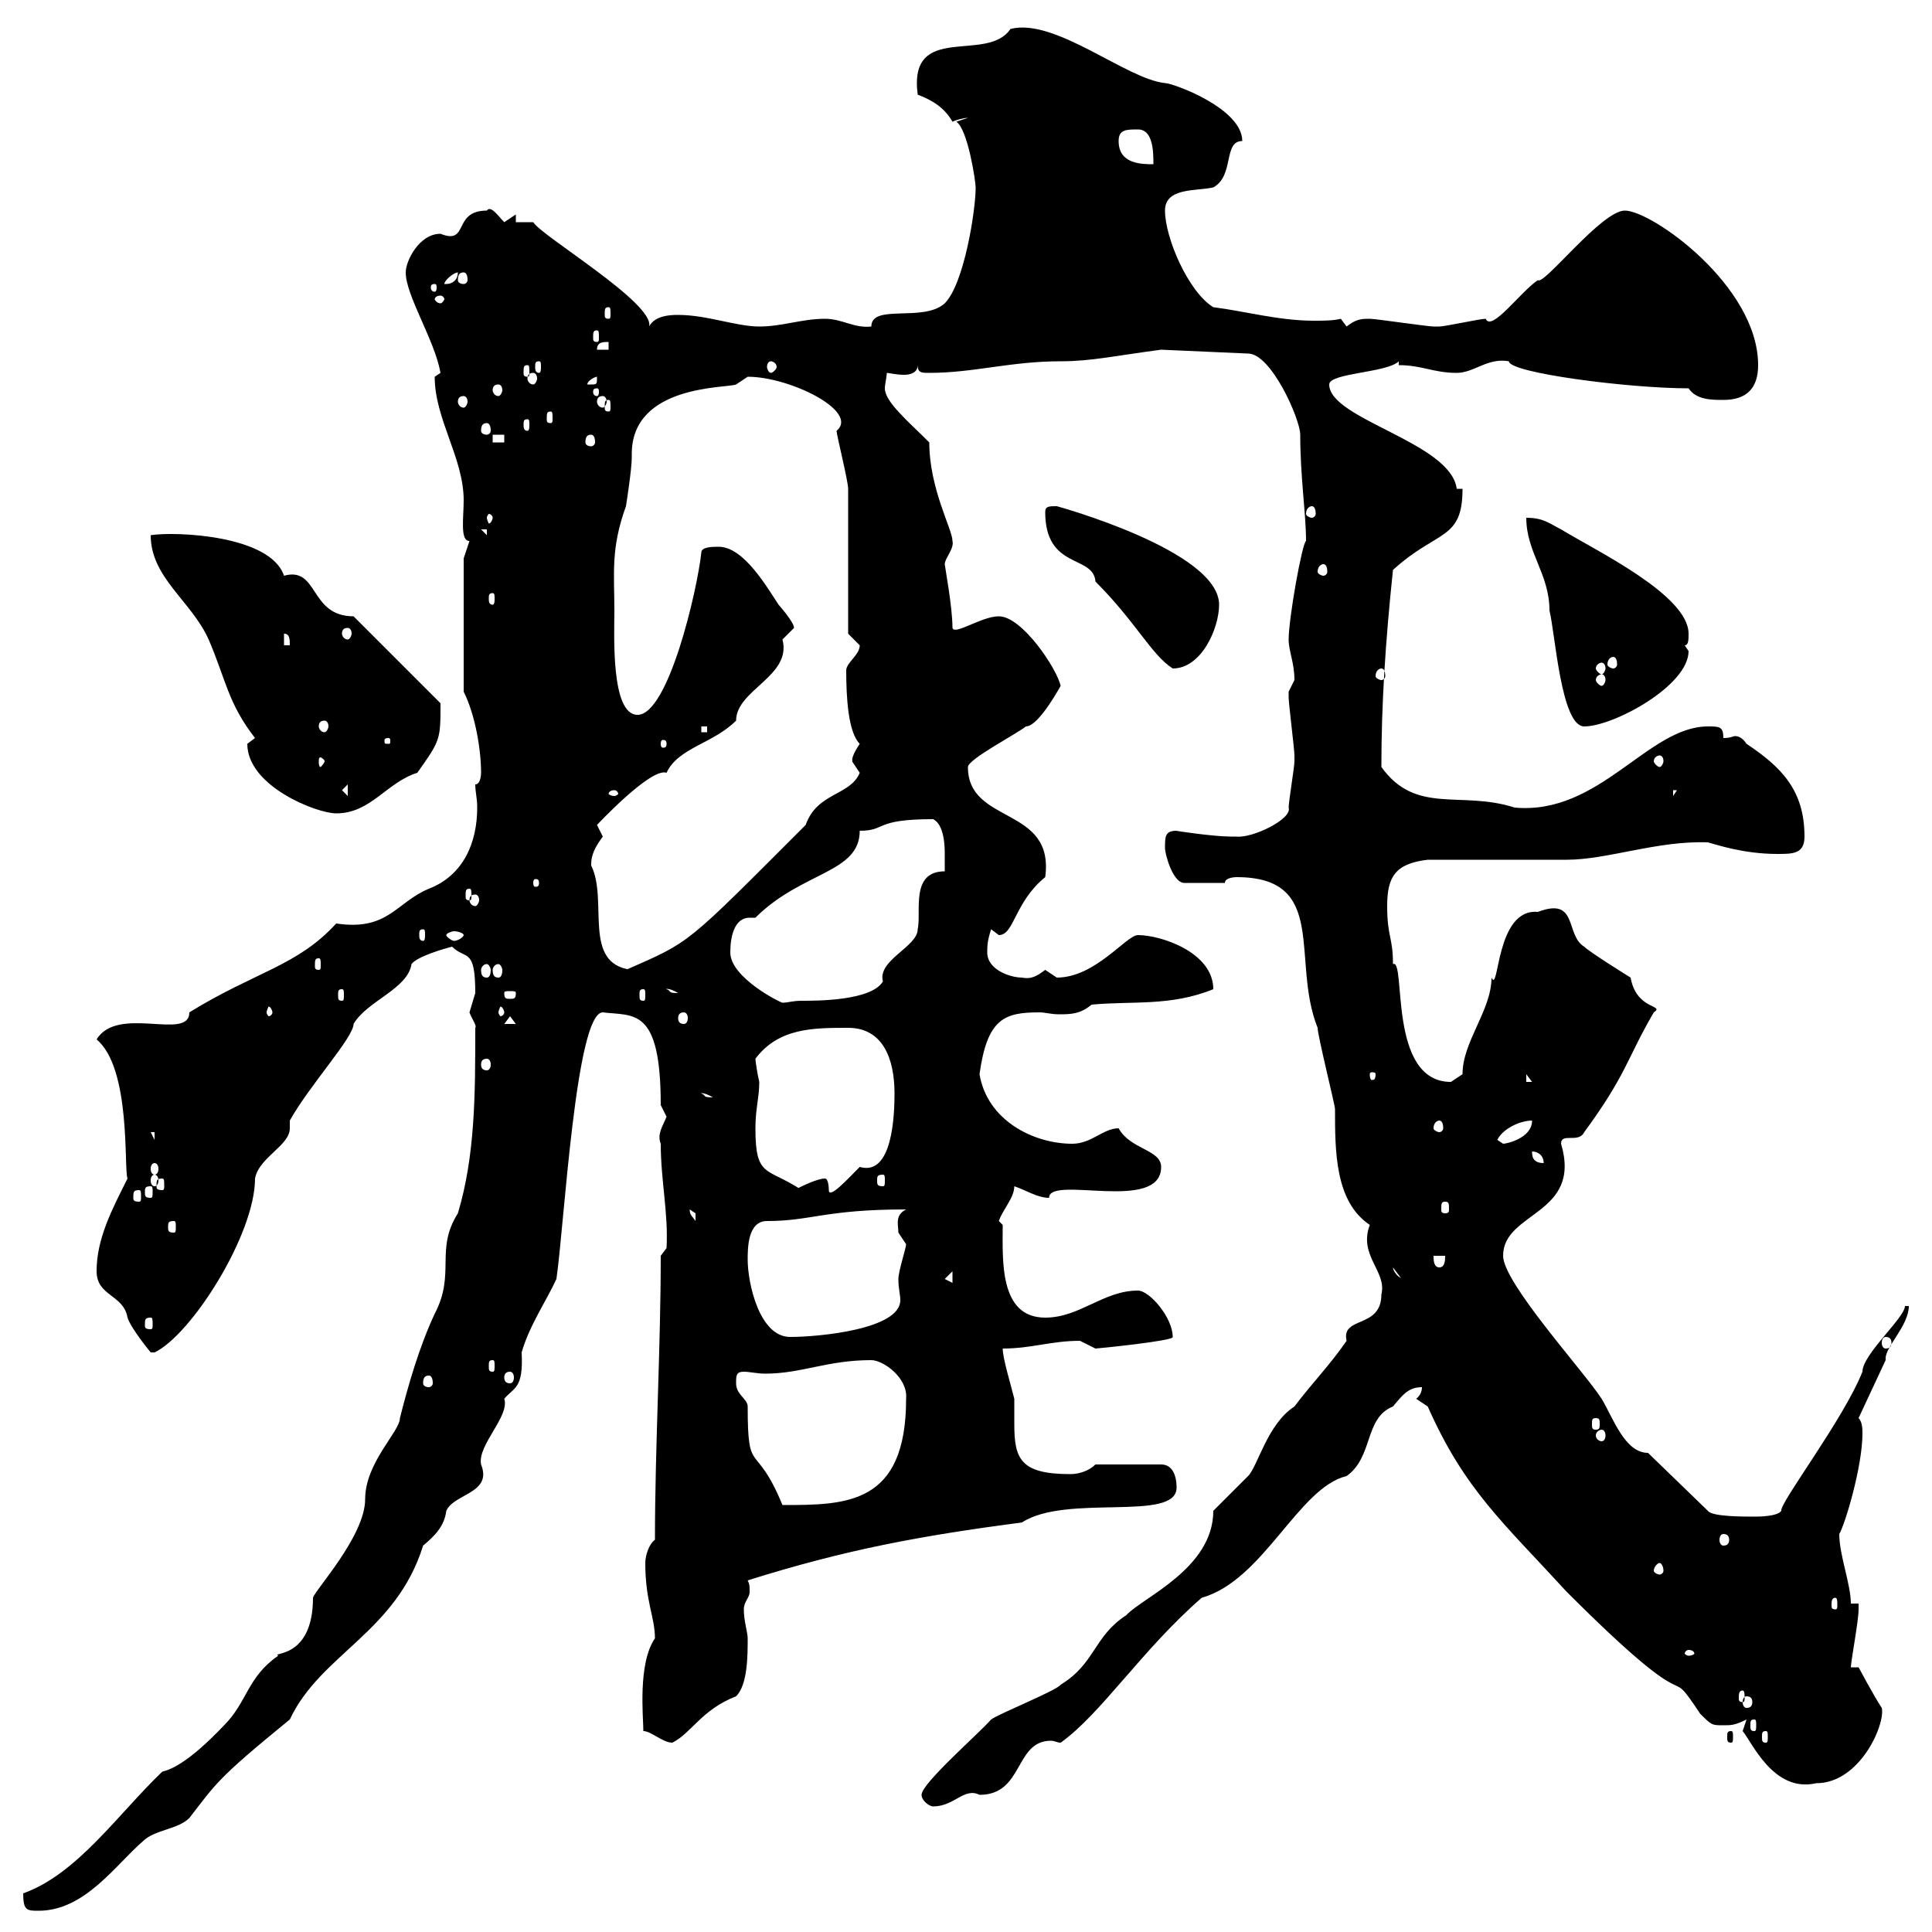 <svg xmlns="http://www.w3.org/2000/svg" xmlns:xlink="http://www.w3.org/1999/xlink" width="300" height="300"><path d="M3.60 294C3.60 296.70 4.20 296.70 6 296.70C13.20 296.70 18 289.50 22.20 285.90C24 284.10 27.60 284.10 29.40 282.30C33.60 276.90 33.60 276.30 45 267C49.80 256.80 61.50 253.50 65.70 240C67.50 238.50 69 237 69.30 234.60C70.50 231.90 76.50 231.90 74.70 227.40C74.10 224.40 79.20 219.90 78.30 217.20C79.80 215.40 81.30 215.70 81 210C82.20 205.80 84.90 201.90 86.40 198.60C87.60 190.50 89.40 157.20 93.60 157.20C98.40 157.80 102.60 156.30 102.60 171.60C102.60 171.60 103.50 173.40 103.50 173.40C102.90 174.90 102 176.10 102.60 177.60C102.60 183.30 103.80 188.40 103.50 193.80L102.60 195C102.60 209.40 101.70 224.70 101.70 239.10C100.80 239.70 100.20 241.50 100.20 242.70C100.20 248.70 101.70 251.10 101.70 254.40C99 258.30 99.90 266.70 99.90 268.80C101.10 268.80 102.90 270.60 104.40 270.60C107.40 269.10 108.90 265.50 114.30 263.40C116.10 261.60 116.10 257.10 116.10 254.40C116.10 253.50 115.50 251.70 115.50 249.90C115.50 248.70 116.40 248.10 116.40 247.20C116.40 246.30 116.40 246 116.10 245.40C131.40 240.60 142.80 238.50 158.70 236.40C165.60 231.90 182.70 236.40 182.70 231C182.70 229.20 182.10 227.40 180.30 227.40L170.10 227.40C169.20 228.30 167.70 228.90 166.20 228.90C158.40 228.90 157.50 226.50 157.50 221.10C157.50 220.20 157.50 218.70 157.50 217.20C156.90 214.80 155.70 210.90 155.70 209.40C160.20 209.40 163.20 208.20 167.70 208.20C167.70 208.20 170.10 209.40 170.10 209.40C170.40 209.40 182.40 208.20 182.10 207.60C182.10 204.60 178.50 200.40 176.70 200.40C171.30 200.40 167.70 204.60 162.30 204.60C155.10 204.60 155.70 195.60 155.70 190.20L155.10 189.60C155.70 187.80 157.50 186 157.50 184.20C159.30 184.80 161.10 186 162.90 186C162.90 182.40 180.30 188.40 180.30 181.20C180.30 178.50 175.50 178.50 173.70 175.20C171.30 175.20 169.50 177.60 166.50 177.60C160.50 177.60 153.30 174 152.10 166.80C153.30 158.10 156 157.20 161.40 157.20C162.30 157.20 163.20 157.50 164.40 157.50C166.20 157.50 167.70 157.50 169.50 156C175.80 155.40 181.80 156.30 188.40 153.60C188.40 147.90 180.30 145.20 176.70 145.20C174.90 145.20 170.10 151.80 164.10 151.80C164.10 151.80 162.30 150.60 162.30 150.60C161.10 151.50 160.20 152.10 158.70 151.80C156.90 151.80 153.30 150.60 153.30 147.90C153.30 147 153.30 146.10 153.90 144.30L155.10 145.20C157.50 145.20 157.50 140.10 162.30 136.20C163.80 125.10 150.30 128.10 150.30 119.10C150.30 117.90 157.80 114 159.30 112.80C161.40 112.80 165 105.90 164.70 106.50C164.10 103.80 158.70 95.70 155.10 95.70C152.40 95.70 148.20 98.70 147.90 97.50C147.90 94.20 146.70 87.90 146.70 87.60C146.70 86.70 148.20 85.20 147.90 84C147.90 82.20 144.30 75.90 144.30 68.70C141 65.40 137.40 62.40 137.40 60.30C137.40 59.70 137.70 58.50 137.70 57.90C138 57.90 139.20 58.20 140.40 58.20C141.30 58.20 142.50 57.90 142.50 56.70C142.50 57.90 143.10 57.90 144.30 57.90C151.20 57.90 156.90 56.10 164.70 56.10C169.50 56.10 173.40 55.20 180.30 54.30L193.80 54.90C197.40 54.90 201.90 65.10 201.90 67.50C201.90 74.10 202.80 79.80 202.80 84C202.20 84.30 200.10 96 200.10 99.30C200.10 101.10 201 102.90 201 105.60C201 105.60 200.10 107.40 200.10 107.40C200.10 108.30 200.10 108.30 200.10 108.30C200.10 109.20 201 116.40 201 117.30C201 117.30 201 117.30 201 118.20C201 119.10 200.10 124.50 200.10 125.40C200.70 127.20 194.40 130.20 192 129.90C192 129.90 191.10 129.90 191.10 129.90C188.40 129.90 182.40 129 182.70 129C180.90 129 180.90 129.90 180.90 131.70C180.90 132.60 182.10 137.10 183.90 137.10L190.20 137.10C190.20 136.20 192 136.20 192 136.20C206.40 136.20 200.40 149.10 204.60 159.60C204.60 160.80 207.30 171.60 207.30 172.20C207.30 178.80 207.30 186.60 212.70 190.20C210.90 195 215.40 197.40 214.50 201C214.50 206.40 208.20 204.30 209.10 208.20C206.40 212.10 203.70 214.80 201 218.40C196.80 221.10 195.30 227.70 193.80 229.20C192.90 230.10 189.30 233.70 188.40 234.60C188.40 243.60 177.30 248.10 174.90 250.80C169.80 254.10 170.10 258.30 164.70 261.60C164.10 262.50 155.10 266.10 153.90 267C152.10 269.10 143.10 276.90 143.10 278.70C143.10 279.60 144.30 280.50 144.90 280.50C148.20 280.50 149.70 277.50 152.10 278.70C159 278.70 157.50 270.30 163.20 270.30C163.80 270.30 164.10 270.60 164.70 270.60C171 266.10 177.30 256.20 186.60 248.10C196.20 245.40 201.60 231 209.10 229.20C213.30 226.20 211.80 220.20 216.30 218.40C217.80 216.60 218.70 215.40 220.80 215.40C220.80 216.60 219.90 217.20 219.90 217.20C219.90 217.20 221.70 218.40 221.70 218.40C227.40 231.30 233.40 236.40 243.30 247.20C264.90 268.80 258 257.10 264 266.10C265.80 267.90 265.80 267.90 267.60 267.90C268.80 267.90 269.40 267.90 271.20 267C271.20 267 270.60 268.80 270.60 268.80C272.10 270.60 275.40 278.40 282 276.90C288.90 276.90 292.80 267.60 292.20 265.20C291 263.40 288.60 258.90 288.60 258.90L287.40 258.90C287.40 258 288.60 251.70 288.60 249.90C288.60 249.90 288.60 249 288.60 249L287.40 249C287.40 246 285.60 241.50 285.60 238.20C286.50 236.70 289.20 227.70 289.20 222.60C289.20 222 289.20 220.80 288.60 220.20L292.80 211.20C292.80 211.20 292.80 210.90 292.80 210.90C292.80 209.10 296.40 205.80 296.40 202.80L295.80 202.80C295.80 204.60 289.20 210.30 289.20 213C286.20 220.50 276.30 233.40 276.60 234.60C276 235.50 273 235.50 272.40 235.50C270.60 235.50 265.80 235.50 265.20 234.60L255.90 225.60C252.30 225.60 250.50 220.20 248.70 217.20C246 213 233.40 199.20 233.40 195C233.40 188.10 245.70 188.70 242.40 177.60C242.40 175.80 245.10 177.60 246 175.80C252.60 166.80 252.60 164.40 256.80 157.20C258.60 156 254.10 156.90 253.20 151.80C253.20 151.80 246.90 147.90 246 147C243 145.20 245.10 139.20 238.80 141.60C232.20 141 232.80 154.50 231.60 151.80C231.60 156.90 227.10 161.70 227.10 166.80C227.10 166.80 225.30 168 225.30 168C215.40 168 218.40 148.80 216.30 149.70C216.30 145.50 215.40 145.50 215.40 140.70C215.40 136.20 216.60 134.10 221.70 133.50L243.30 133.50C249.60 133.50 257.40 130.50 265.20 130.80C266.40 131.10 270.60 132.60 276 132.60C278.40 132.60 280.20 132.60 280.20 129.90C280.20 122.70 276.60 119.10 271.20 115.50C270.60 114.60 270 114.30 269.40 114.30C269.10 114.30 268.80 114.60 267.60 114.60C267.60 112.80 267 112.80 265.20 112.80C255.90 112.80 248.40 126.60 235.20 125.40C226.80 122.70 219.90 126.60 214.50 119.10C214.50 109.50 215.10 99.90 216.30 88.50C223.20 82.20 227.10 84 227.10 75.90L226.20 75.90C225.30 68.70 206.40 65.10 206.40 59.70C206.40 57.90 215.40 57.90 217.20 56.10L217.20 56.70C220.80 56.70 222.60 57.90 226.20 57.90C228.90 57.90 231 55.50 234.30 56.10C234.30 57.90 252.90 60.30 262.20 60.30C263.40 62.10 265.80 62.10 267.60 62.10C271.20 62.10 273 60.30 273 56.70C273 44.40 256.50 32.70 252.30 32.70C248.70 32.70 239.70 44.40 238.80 43.50C236.10 45.30 231.60 51.60 230.70 49.50C229.80 49.50 224.40 50.70 223.50 50.70C222.60 50.70 222.60 50.70 222.60 50.70C221.70 50.70 213.60 49.50 212.70 49.50C211.50 49.50 210.60 49.50 209.10 50.70C209.10 50.70 208.20 49.50 208.20 49.50C207 49.80 205.50 49.80 204 49.80C198.60 49.80 193.20 48.30 188.40 47.70C184.50 45.30 180.90 36.90 180.90 32.70C180.90 29.10 185.70 29.70 188.40 29.10C191.70 27.30 189.90 21.90 192.90 21.90C192.90 16.80 182.10 12.90 180.90 12.90C174.90 12.30 163.80 2.70 156.90 4.50C153.30 9.90 141 3.30 142.50 14.70C144.90 15.60 146.70 16.80 147.90 18.90C148.50 18.60 149.70 18.30 150.30 18.30L148.50 18.90C150.30 20.10 151.50 28.20 151.50 29.10C151.50 32.70 149.70 44.10 146.70 47.10C143.40 50.10 135.30 47.10 135.30 50.70C132.60 51 130.80 49.50 128.10 49.50C124.50 49.50 121.50 50.70 117.90 50.70C114.30 50.70 109.80 48.90 105.30 48.90C104.40 48.90 101.70 48.90 100.80 50.70C101.70 47.10 84 36.60 82.80 34.50L80.10 34.50L80.10 33.30C80.10 33.30 78.30 34.50 78.30 34.50C77.40 33.60 76.20 31.80 75.60 32.70C70.20 32.70 72.90 38.10 68.40 36.30C65.10 36.30 63 40.50 63 42.30C63 45.90 67.50 52.80 68.40 57.90C68.40 57.90 67.50 58.50 67.50 58.50C67.50 65.10 72 71.10 72 77.70C72 80.40 71.40 84 72.90 84C72.90 84 72 86.70 72 86.70L72 107.40C73.80 111 74.70 116.40 74.70 120C74.70 120 74.70 121.80 73.80 121.80C73.80 123 74.10 123.90 74.10 125.40C74.10 130.80 72 135.90 66.60 138C61.50 140.10 60.30 144.60 52.20 143.40C46.20 150 39.60 150.90 29.40 157.20C29.40 161.70 18.30 156 15 161.40C20.40 165.90 19.20 181.50 19.80 183C17.40 187.80 15 192.30 15 197.40C15 201.30 19.20 201 19.80 204.60C20.40 206.40 23.40 210 23.40 210L24 210C29.70 207.30 39.60 191.70 39.60 183C40.20 179.70 45 177.90 45 175.20C45 174.90 45 174.30 45 174C48 168.60 54.90 161.10 54.90 159C57 155.40 63.30 153.60 63.90 149.70C64.80 148.50 69 147.30 70.20 147C72.30 149.10 73.80 147 73.80 154.20C73.80 154.20 72.90 157.20 72.90 157.20C73.20 158.10 74.10 159.30 73.80 159.60C73.80 169.80 73.80 179.40 71.10 188.40C67.50 194.10 70.80 197.70 67.50 204C65.10 209.10 63.30 215.40 62.10 220.20C62.10 222.30 56.70 227.10 56.70 232.80C56.70 238.50 48.90 246.90 48.60 248.10C48.60 257.70 42 256.50 43.20 257.10C38.40 260.40 38.40 264.30 34.80 267.90C29.10 273.90 26.40 274.80 25.20 275.10C18.30 281.70 12 291 3.60 294ZM268.80 268.80C268.20 268.80 268.20 269.10 268.20 269.70C268.20 270.30 268.20 270.60 268.80 270.60C269.10 270.60 269.10 270.30 269.10 269.70C269.10 269.10 269.10 268.80 268.80 268.80ZM274.20 268.80C274.50 268.80 274.50 269.10 274.50 269.70C274.50 270.30 274.50 270.60 274.20 270.60C273.60 270.60 273.60 270.30 273.60 269.70C273.60 269.10 273.60 268.80 274.20 268.80ZM272.40 267C272.70 267 272.70 267.30 272.70 267.90C272.70 268.50 272.70 268.80 272.40 268.80C271.80 268.80 271.80 268.50 271.80 267.90C271.80 267.30 271.80 267 272.40 267ZM271.20 263.40C271.80 263.40 272.10 263.70 272.10 264.30C272.10 264.90 271.80 265.20 271.20 265.20C270.90 265.20 270.60 264.90 270.60 264.30C270.60 263.70 270.90 263.40 271.20 263.40ZM270.60 262.50C270.90 262.50 270.90 263.10 270.90 263.70C270.90 264 270.90 264.30 270.60 264.30C270 264.30 270 264 270 263.70C270 263.10 270 262.50 270.60 262.50ZM262.20 256.20C262.80 256.20 263.10 256.50 263.10 256.80C263.10 256.80 262.80 257.10 262.20 257.10C261.90 257.10 261.60 256.80 261.60 256.80C261.60 256.50 261.90 256.20 262.20 256.20ZM285 248.10C285.30 248.10 285.30 248.70 285.30 249.30C285.30 249.60 285.30 249.90 285 249.90C284.40 249.90 284.40 249.60 284.40 249.30C284.40 248.70 284.40 248.10 285 248.10ZM257.70 242.70C258 242.70 258.30 243.30 258.30 243.90C258.30 244.20 258 244.50 257.70 244.50C257.40 244.50 256.80 244.20 256.80 243.90C256.80 243.30 257.40 242.70 257.70 242.70ZM267.60 238.20C268.20 238.20 268.50 238.50 268.50 239.10C268.50 239.70 268.20 240 267.60 240C267.30 240 267 239.70 267 239.10C267 238.50 267.30 238.20 267.60 238.20ZM114.30 214.80C114.30 213.60 114.30 213 115.50 213C116.40 213 117.60 213.30 118.80 213.30C124.50 213.30 128.40 211.20 135.30 211.20C137.10 211.20 141 213.90 140.70 217.20C140.70 233.70 131.40 233.70 121.50 233.70C117.30 223.50 116.10 229.50 116.10 218.40C116.10 217.20 114.30 216.60 114.30 214.80ZM248.70 222C249 222 249.30 222.30 249.30 222.90C249.30 223.50 249 223.80 248.70 223.80C248.40 223.80 247.80 223.50 247.80 222.90C247.80 222.30 248.40 222 248.70 222ZM247.80 220.20C248.40 220.20 248.40 220.50 248.40 221.10C248.40 221.70 248.40 222 247.80 222C247.20 222 247.20 221.70 247.20 221.10C247.20 220.50 247.20 220.20 247.80 220.20ZM66.60 213.60C66.90 213.60 67.20 213.90 67.20 214.80C67.20 215.10 66.90 215.40 66.60 215.40C66 215.40 65.70 215.10 65.70 214.80C65.70 213.90 66 213.60 66.60 213.60ZM79.20 213C79.50 213 79.80 213.30 79.80 213.90C79.80 214.50 79.50 214.80 79.20 214.80C78.60 214.80 78.30 214.50 78.30 213.90C78.30 213.30 78.60 213 79.20 213ZM76.50 211.20C76.80 211.20 76.80 211.50 76.80 212.10C76.80 212.70 76.80 213 76.50 213C75.90 213 75.90 212.70 75.90 212.10C75.90 211.50 75.90 211.20 76.50 211.20ZM292.80 207.60C293.40 207.60 293.70 207.90 293.70 208.50C293.70 209.10 293.40 209.40 292.80 209.40C292.50 209.40 292.20 209.10 292.20 208.50C292.20 207.90 292.50 207.60 292.80 207.60ZM116.10 195.60C116.10 193.80 116.10 189.60 119.10 189.60C126 189.60 128.10 187.80 140.70 187.80C138.90 188.70 139.50 190.20 139.50 191.40C139.50 191.40 140.70 193.20 140.70 193.20C140.70 193.80 139.50 197.40 139.50 198.60C139.50 200.10 139.80 201 139.80 201.90C139.80 206.40 127.20 207.60 122.70 207.60C117.90 207.60 116.10 199.20 116.10 195.60ZM23.40 204.60C23.70 204.60 23.70 204.90 23.70 205.80C23.70 206.10 23.70 206.40 23.40 206.40C22.50 206.40 22.50 206.10 22.50 205.80C22.50 204.90 22.50 204.60 23.40 204.60ZM146.70 198.60L147.90 197.40L147.90 199.20ZM216.30 196.80L218.10 199.20L218.10 198.60C217.20 198.60 216.30 197.40 216.30 196.80ZM222.60 195L224.40 195C224.40 195.60 224.40 196.80 223.50 196.80C222.60 196.80 222.60 195.60 222.60 195ZM27 189.60C27.30 189.60 27.30 189.90 27.30 190.50C27.30 191.10 27.30 191.40 27 191.40C26.10 191.40 26.10 191.10 26.10 190.50C26.10 189.90 26.10 189.60 27 189.60ZM107.10 187.80C107.10 187.80 108 188.40 108 188.40C108 189.60 108 189.60 108 189.60C107.40 188.70 107.10 188.70 107.10 187.80ZM224.40 186.60C225 186.60 225 186.90 225 187.80C225 188.10 225 188.40 224.40 188.40C223.80 188.40 223.80 188.10 223.80 187.80C223.80 186.90 223.80 186.60 224.40 186.60ZM21.60 184.80C21.90 184.80 21.90 185.10 21.90 186C21.90 186.30 21.90 186.60 21.60 186.60C20.70 186.60 20.70 186.30 20.70 186C20.70 185.10 20.70 184.80 21.60 184.80ZM23.40 184.20C23.70 184.20 23.70 184.50 23.70 185.10C23.70 185.70 23.70 186 23.40 186C22.50 186 22.50 185.70 22.50 185.10C22.50 184.50 22.50 184.20 23.40 184.20ZM117.30 175.20C117.30 172.20 117.90 170.40 117.90 168C117.60 166.80 117.30 164.70 117.30 164.40C120.90 159.60 126.30 159.60 131.70 159.60C137.10 159.60 138.90 164.40 138.90 169.80C138.90 173.10 138.60 182.70 133.50 181.20C131.70 183 128.70 186.30 128.70 184.80C128.70 184.80 128.70 183 128.10 183C126.90 183 124.50 184.20 123.30 184.80L124.50 184.80C119.10 181.20 117.30 183 117.30 175.20ZM25.20 183C25.50 183 25.50 183.30 25.50 184.20C25.50 184.50 25.50 184.80 25.20 184.80C24.30 184.80 24.30 184.50 24.30 184.20C24.30 183.30 24.30 183 25.20 183ZM24 182.40C24.30 182.40 24.60 182.70 24.60 183.30C24.60 183.90 24.30 184.20 24 184.20C23.70 184.20 23.40 183.90 23.40 183.30C23.40 182.70 23.70 182.40 24 182.40ZM137.10 182.40C137.40 182.40 137.40 182.70 137.40 183.30C137.40 183.90 137.40 184.20 137.10 184.20C136.20 184.20 136.20 183.90 136.20 183.30C136.20 182.70 136.20 182.40 137.10 182.40ZM24 180.60C24.30 180.60 24.60 180.90 24.60 181.50C24.60 182.10 24.30 182.40 24 182.40C23.70 182.40 23.40 182.10 23.40 181.50C23.40 180.90 23.70 180.60 24 180.60ZM237.90 178.80C238.80 178.80 239.70 179.40 239.70 180.60C237.90 180.60 237.90 179.40 237.90 178.80ZM232.50 177C233.40 175.20 236.10 174 237.90 174C237.90 176.70 234 177.60 233.40 177.60ZM23.40 175.80L24 175.80L24 177ZM223.50 174C223.80 174 224.10 174.30 224.10 175.20C224.10 175.50 223.80 175.80 223.50 175.80C223.20 175.80 222.60 175.50 222.60 175.20C222.60 174.30 223.20 174 223.50 174ZM108.90 169.80C108.60 169.80 109.20 169.50 110.70 170.40C108.90 170.40 109.80 170.10 108.90 169.80ZM237 166.80L237.90 168L237 168ZM213.60 166.80C213.60 167.70 213.30 167.70 213 167.70C213 167.70 212.70 167.70 212.70 166.80C212.70 166.50 213 166.50 213 166.50C213.30 166.50 213.60 166.50 213.60 166.80ZM75.60 164.40C75.90 164.40 76.20 164.70 76.20 165.30C76.20 165.90 75.90 166.20 75.60 166.20C75 166.20 74.70 165.90 74.70 165.30C74.70 164.70 75 164.40 75.60 164.40ZM79.20 157.80L80.10 159L78.30 159ZM106.20 157.20C106.50 157.20 106.80 157.50 106.80 158.10C106.80 158.70 106.50 159 106.20 159C105.60 159 105.30 158.70 105.30 158.10C105.30 157.50 105.60 157.20 106.20 157.20ZM42.30 157.20C42.30 157.50 42 157.80 41.70 157.80C41.70 157.80 41.40 157.50 41.40 157.20C41.40 156.90 41.70 156.30 41.70 156.30C42 156.30 42.30 156.90 42.30 157.20ZM78.30 157.20C78.30 157.50 78 157.80 77.70 157.80C77.70 157.80 77.40 157.50 77.40 157.20C77.40 156.90 77.70 156.30 77.70 156.30C78 156.30 78.30 156.90 78.30 157.20ZM113.40 147.90C113.40 145.50 114 142.50 116.40 142.50C117 142.50 117 142.50 117.30 142.50C124.50 135.30 133.50 135.60 133.50 129C137.70 129 135.60 127.20 144.90 127.20C146.70 128.10 146.70 131.70 146.70 132.60C146.70 133.50 146.70 135.30 146.70 135.30C141.30 135.30 143.10 141.60 142.50 144.30C142.50 147 136.20 149.10 137.10 152.40C135.30 155.40 126.90 155.40 124.50 155.40C123 155.40 122.40 155.70 121.50 155.70C121.20 155.70 113.40 151.80 113.40 147.90ZM53.10 153.60C53.40 153.60 53.40 153.90 53.40 154.50C53.40 155.10 53.40 155.40 53.10 155.40C52.50 155.40 52.50 155.10 52.50 154.50C52.50 153.90 52.50 153.60 53.10 153.60ZM80.10 154.20C80.10 155.10 79.80 155.10 79.20 155.10C78.60 155.10 78.30 155.10 78.30 154.20C78.30 153.90 78.60 153.90 79.20 153.90C79.80 153.90 80.10 153.90 80.10 154.20ZM99.90 153.60C100.20 153.60 100.20 153.90 100.20 154.50C100.20 155.10 100.20 155.40 99.90 155.40C99.30 155.40 99.30 155.10 99.30 154.50C99.30 153.90 99.30 153.60 99.90 153.60ZM103.50 153.60C103.20 153.60 103.80 153.30 105.30 154.20C103.50 154.20 104.40 153.90 103.50 153.60ZM75.60 149.70C75.90 149.70 76.20 150.30 76.20 150.60C76.20 151.50 75.90 151.80 75.60 151.80C75 151.80 74.70 151.50 74.70 150.60C74.70 150.30 75 149.70 75.60 149.70ZM77.40 149.70C77.70 149.70 78 150.30 78 150.60C78 151.50 77.70 151.80 77.40 151.80C76.80 151.80 76.50 151.50 76.50 150.60C76.50 150.30 76.80 149.70 77.40 149.70ZM91.80 134.40C91.80 133.50 91.80 132.30 93.60 129.90C93.60 129.90 92.70 128.10 92.70 128.10C92.70 128.10 101.10 119.10 103.50 120C105.30 116.10 110.70 115.50 114.30 111.90C114.30 107.10 123 105 121.50 99.30C121.50 99.30 123.30 97.50 123.30 97.50C123.30 96.60 120.90 93.90 120.90 93.90C119.10 91.20 115.50 84.90 111.60 84.90C110.70 84.90 108.90 84.90 108.90 85.80C108.30 91.50 103.80 111 99 111C94.80 111 95.40 98.40 95.40 94.80C95.40 89.10 94.80 85.20 97.20 78.60C97.20 78.60 98.10 72.90 98.10 71.10C98.10 71.10 98.10 70.50 98.10 70.50C98.10 59.70 112.80 60.30 114.30 59.70C114.30 59.70 116.10 58.50 116.10 58.50C122.70 58.50 133.50 63.90 129.90 66.90C129.90 67.50 131.70 74.70 131.70 75.90C131.70 79.50 131.70 94.80 131.70 98.40C131.70 98.40 133.50 100.20 133.50 100.20C133.50 101.70 131.40 102.90 131.40 104.10C131.40 108.30 131.70 113.70 133.50 115.50C131.70 118.20 132.60 118.20 132.30 118.20C132.30 118.20 133.50 120 133.50 120C132 123.60 126.90 123 125.10 128.10C106.20 147 107.40 146.10 97.20 150.60L98.10 150.60C90.30 149.70 94.50 139.80 91.80 134.40ZM49.50 148.80C49.80 148.80 49.80 149.10 49.80 150C49.80 150.30 49.80 150.60 49.50 150.60C48.90 150.60 48.90 150.30 48.90 150C48.90 149.10 48.90 148.80 49.50 148.80ZM65.70 144.30C66 144.30 66 144.60 66 145.20C66 145.50 66 146.10 65.70 146.10C65.10 146.10 65.10 145.50 65.10 145.20C65.10 144.60 65.10 144.30 65.70 144.30ZM72 145.20C72 145.50 71.10 146.10 70.50 146.10C70.20 146.10 69.30 145.50 69.30 145.20C69.30 144.90 70.20 144.60 70.50 144.60C71.10 144.60 72 144.90 72 145.20ZM73.80 138.90C74.10 138.90 74.40 139.20 74.40 139.80C74.40 140.10 74.10 140.70 73.80 140.70C73.20 140.70 72.90 140.10 72.90 139.80C72.90 139.20 73.20 138.90 73.80 138.90ZM72.90 138C73.20 138 73.20 138.30 73.20 139.20C73.20 139.50 73.20 139.80 72.90 139.80C72.30 139.80 72.30 139.50 72.30 139.20C72.30 138.30 72.30 138 72.90 138ZM83.70 137.10C83.70 137.70 83.40 137.70 83.10 137.70C83.10 137.70 82.80 137.70 82.80 137.10C82.80 136.50 83.10 136.50 83.10 136.50C83.40 136.50 83.70 136.50 83.70 137.10ZM38.40 115.50C38.40 122.10 49.20 126.30 52.20 126.30C57.60 126.30 60 121.50 64.80 120C68.40 114.90 68.40 114.90 68.40 109.20L54.90 95.70C48 95.70 49.50 87.90 44.10 89.40C42 83.10 27.30 82.50 23.40 83.10C23.40 89.70 29.70 93.30 32.40 99.30C35.10 105.60 35.40 109.20 39.60 114.60C39.60 114.60 38.40 115.50 38.40 115.50ZM95.40 122.70C95.70 122.70 96 123 96 123.30C96 123.30 95.70 123.60 95.40 123.60C94.80 123.60 94.50 123.30 94.50 123.30C94.50 123 94.80 122.70 95.40 122.70ZM259.80 122.70L260.40 122.70L259.80 123.60ZM54 121.80L54 123.60L53.10 122.70ZM50.40 118.20C50.40 118.50 49.80 119.10 49.80 119.10C49.50 119.10 49.50 118.50 49.50 118.20C49.50 117.90 49.50 117.60 49.80 117.60C49.80 117.60 50.40 117.90 50.40 118.20ZM257.70 117.30C258 117.30 258.30 117.60 258.30 118.20C258.30 118.50 258 119.10 257.70 119.10C257.40 119.10 256.80 118.50 256.80 118.20C256.80 117.60 257.40 117.30 257.70 117.30ZM60.30 114.60C60.60 114.60 60.60 114.90 60.60 114.90C60.60 115.50 60.60 115.50 60.30 115.50C59.70 115.50 59.70 115.50 59.70 114.90C59.70 114.90 59.70 114.60 60.30 114.60ZM103.50 115.50C103.50 116.10 103.20 116.10 102.90 116.10C102.90 116.10 102.60 116.10 102.60 115.50C102.60 114.90 102.90 114.90 102.90 114.90C103.20 114.90 103.50 114.90 103.50 115.50ZM108.90 112.80L109.80 112.80L109.80 113.70L108.90 113.70ZM50.40 111.90C50.70 111.90 51 112.20 51 112.80C51 113.10 50.70 113.70 50.40 113.70C49.80 113.70 49.50 113.10 49.50 112.80C49.50 112.20 49.80 111.90 50.40 111.90ZM237 80.40C237 85.80 240.60 89.10 240.60 94.80C241.50 98.40 242.40 112.80 246 112.80C250.50 112.80 262.20 106.50 262.20 101.10C262.20 101.10 261.60 100.20 261.60 100.20C262.20 100.20 262.20 99.30 262.20 98.40C262.20 92.40 247.80 85.50 242.40 82.20C240.60 81.30 239.70 80.40 237 80.40ZM248.70 104.70C249 104.70 249.30 105 249.30 105.60C249.30 105.90 249 106.50 248.70 106.50C248.40 106.50 247.80 105.90 247.80 105.60C247.80 105 248.40 104.70 248.70 104.70ZM214.50 103.80C214.80 103.80 215.10 104.10 215.10 105C215.10 105.30 214.80 105.60 214.50 105.60C214.20 105.60 213.60 105.30 213.60 105C213.60 104.10 214.20 103.80 214.50 103.80ZM162.30 79.50C162.30 88.50 169.80 86.10 170.10 90.30C176.40 96.60 178.80 101.70 182.10 103.80C186.60 103.80 189.30 97.50 189.30 93.90C189.30 85.50 164.10 78.60 164.10 78.60C162.90 78.60 162.30 78.60 162.30 79.50ZM248.70 102.90C249 102.90 249.30 103.20 249.30 103.80C249.30 104.10 249 104.70 248.70 104.70C248.40 104.70 247.80 104.10 247.80 103.80C247.80 103.20 248.40 102.90 248.70 102.90ZM250.50 102C250.80 102 251.10 102.30 251.10 103.20C251.10 103.50 250.80 103.80 250.50 103.80C250.20 103.80 249.60 103.50 249.60 103.20C249.60 102.30 250.20 102 250.50 102ZM44.10 98.40C45 98.40 45 99.30 45 100.20L44.10 100.20ZM54 97.50C54.30 97.50 54.60 97.80 54.60 98.40C54.60 98.70 54.30 99.30 54 99.30C53.40 99.30 53.10 98.70 53.10 98.40C53.10 97.80 53.40 97.50 54 97.50ZM76.50 92.10C76.80 92.10 76.80 92.40 76.80 93C76.80 93.30 76.80 93.90 76.50 93.90C75.90 93.90 75.90 93.30 75.90 93C75.90 92.40 75.90 92.10 76.50 92.10ZM205.50 87.60C205.80 87.60 206.10 87.90 206.10 88.80C206.10 89.10 205.80 89.40 205.50 89.40C205.20 89.40 204.60 89.10 204.60 88.80C204.60 87.90 205.20 87.60 205.50 87.60ZM74.70 82.20L75.60 82.20L75.60 83.10ZM76.50 80.40C76.50 80.70 76.20 81.30 75.90 81.30C75.90 81.30 75.60 80.70 75.60 80.40C75.60 80.10 75.90 79.80 75.90 79.80C76.20 79.80 76.50 80.10 76.50 80.40ZM203.70 78.60C204 78.60 204.30 78.90 204.30 79.80C204.30 80.10 204 80.40 203.70 80.40C203.40 80.40 202.80 80.10 202.80 79.80C202.80 78.90 203.40 78.60 203.70 78.60ZM76.50 67.50L78.30 67.50L78.30 68.70L76.50 68.70ZM91.80 67.50C92.10 67.50 92.40 67.80 92.40 68.70C92.40 69 92.10 69.30 91.80 69.30C91.20 69.30 90.90 69 90.90 68.70C90.90 67.80 91.20 67.50 91.80 67.50ZM75.60 65.70C75.90 65.70 76.20 66 76.20 66.90C76.20 67.20 75.90 67.50 75.60 67.50C75 67.50 74.70 67.20 74.70 66.90C74.70 66 75 65.70 75.60 65.70ZM81.90 65.10C82.20 65.10 82.20 65.40 82.20 66C82.20 66.30 82.20 66.90 81.90 66.90C81.30 66.90 81.30 66.30 81.30 66C81.30 65.40 81.30 65.10 81.90 65.10ZM85.50 63.90C85.80 63.90 85.80 64.20 85.80 65.10C85.80 65.40 85.80 65.70 85.50 65.70C84.90 65.70 84.90 65.40 84.90 65.10C84.90 64.20 84.90 63.90 85.50 63.90ZM94.50 62.10C94.80 62.10 94.80 62.40 94.80 63.30C94.80 63.60 94.80 63.90 94.50 63.90C93.90 63.90 93.90 63.60 93.90 63.30C93.90 62.40 93.90 62.10 94.50 62.10ZM72 61.50C72.30 61.50 72.60 61.80 72.60 62.40C72.60 62.70 72.30 63.30 72 63.30C71.40 63.30 71.10 62.70 71.10 62.40C71.10 61.80 71.40 61.50 72 61.50ZM93.60 61.50C93.90 61.50 94.20 61.80 94.20 62.40C94.20 62.70 93.90 63.30 93.60 63.30C93 63.30 92.70 62.70 92.70 62.40C92.70 61.80 93 61.50 93.60 61.50ZM92.70 60.30C93 60.30 93 60.60 93 60.90C93 60.90 93 61.50 92.70 61.50C92.10 61.50 92.10 60.90 92.10 60.90C92.10 60.60 92.10 60.30 92.70 60.30ZM77.40 59.70C77.70 59.70 78 60 78 60.60C78 60.90 77.70 61.50 77.40 61.50C76.80 61.50 76.50 60.90 76.50 60.60C76.50 60 76.80 59.70 77.40 59.70ZM92.70 58.50C92.70 59.70 92.70 59.70 91.80 59.70C91.80 59.70 91.20 59.70 91.20 59.70C91.20 59.10 92.40 58.50 92.70 58.50C92.70 58.50 92.70 58.50 92.70 58.50ZM82.80 57.90C83.10 57.90 83.40 58.20 83.40 58.80C83.40 59.10 83.10 59.70 82.80 59.70C82.20 59.70 81.90 59.10 81.90 58.80C81.90 58.20 82.20 57.90 82.80 57.90ZM81.90 56.70C82.20 56.70 82.20 57 82.20 57.90C82.20 58.20 82.20 58.50 81.90 58.50C81.30 58.50 81.30 58.20 81.30 57.90C81.30 57 81.30 56.70 81.90 56.70ZM83.70 56.10C84 56.10 84 56.40 84 57C84 57.30 84 57.90 83.70 57.90C83.10 57.90 83.10 57.30 83.10 57C83.10 56.40 83.10 56.10 83.70 56.10ZM119.70 56.10C120 56.10 120.60 56.40 120.60 57C120.60 57.30 120 57.90 119.70 57.90C119.40 57.90 119.10 57.30 119.10 57C119.10 56.40 119.40 56.10 119.70 56.10ZM94.50 53.10L94.50 54.30L92.70 54.30C92.70 53.10 93.60 53.10 94.50 53.10ZM92.70 51.30C93 51.30 93 51.60 93 52.50C93 52.80 93 53.10 92.70 53.10C92.10 53.10 92.10 52.80 92.10 52.50C92.10 51.60 92.10 51.30 92.70 51.30ZM94.50 47.70C94.80 47.70 94.80 48 94.80 48.90C94.80 49.20 94.80 49.50 94.50 49.50C93.90 49.50 93.90 49.20 93.90 48.90C93.90 48 93.90 47.70 94.50 47.70ZM68.40 45.90C68.70 45.90 69 46.20 69 46.50C69 46.50 68.70 47.10 68.40 47.10C67.80 47.10 67.50 46.50 67.50 46.50C67.50 46.20 67.80 45.90 68.40 45.90ZM67.50 44.10C67.80 44.10 67.80 44.40 67.80 44.70C67.80 44.70 67.80 45.30 67.50 45.30C66.90 45.30 66.90 44.70 66.90 44.70C66.90 44.40 66.90 44.10 67.50 44.10ZM71.10 42.30C71.10 43.50 70.20 44.10 69.30 44.10C69 44.10 69 44.10 69 44.10C69 43.50 70.50 42.30 71.10 42.30C71.10 42.30 71.10 42.30 71.10 42.30ZM72 42.30C72.30 42.30 72.60 42.60 72.60 43.50C72.60 43.80 72.30 44.10 72 44.10C71.40 44.10 71.10 43.80 71.10 43.50C71.10 42.60 71.40 42.30 72 42.30ZM173.70 21.90C173.70 20.10 174.90 20.10 176.70 20.10C179.10 20.10 179.10 23.70 179.10 25.50C177.30 25.50 173.70 25.50 173.70 21.90Z"/></svg>